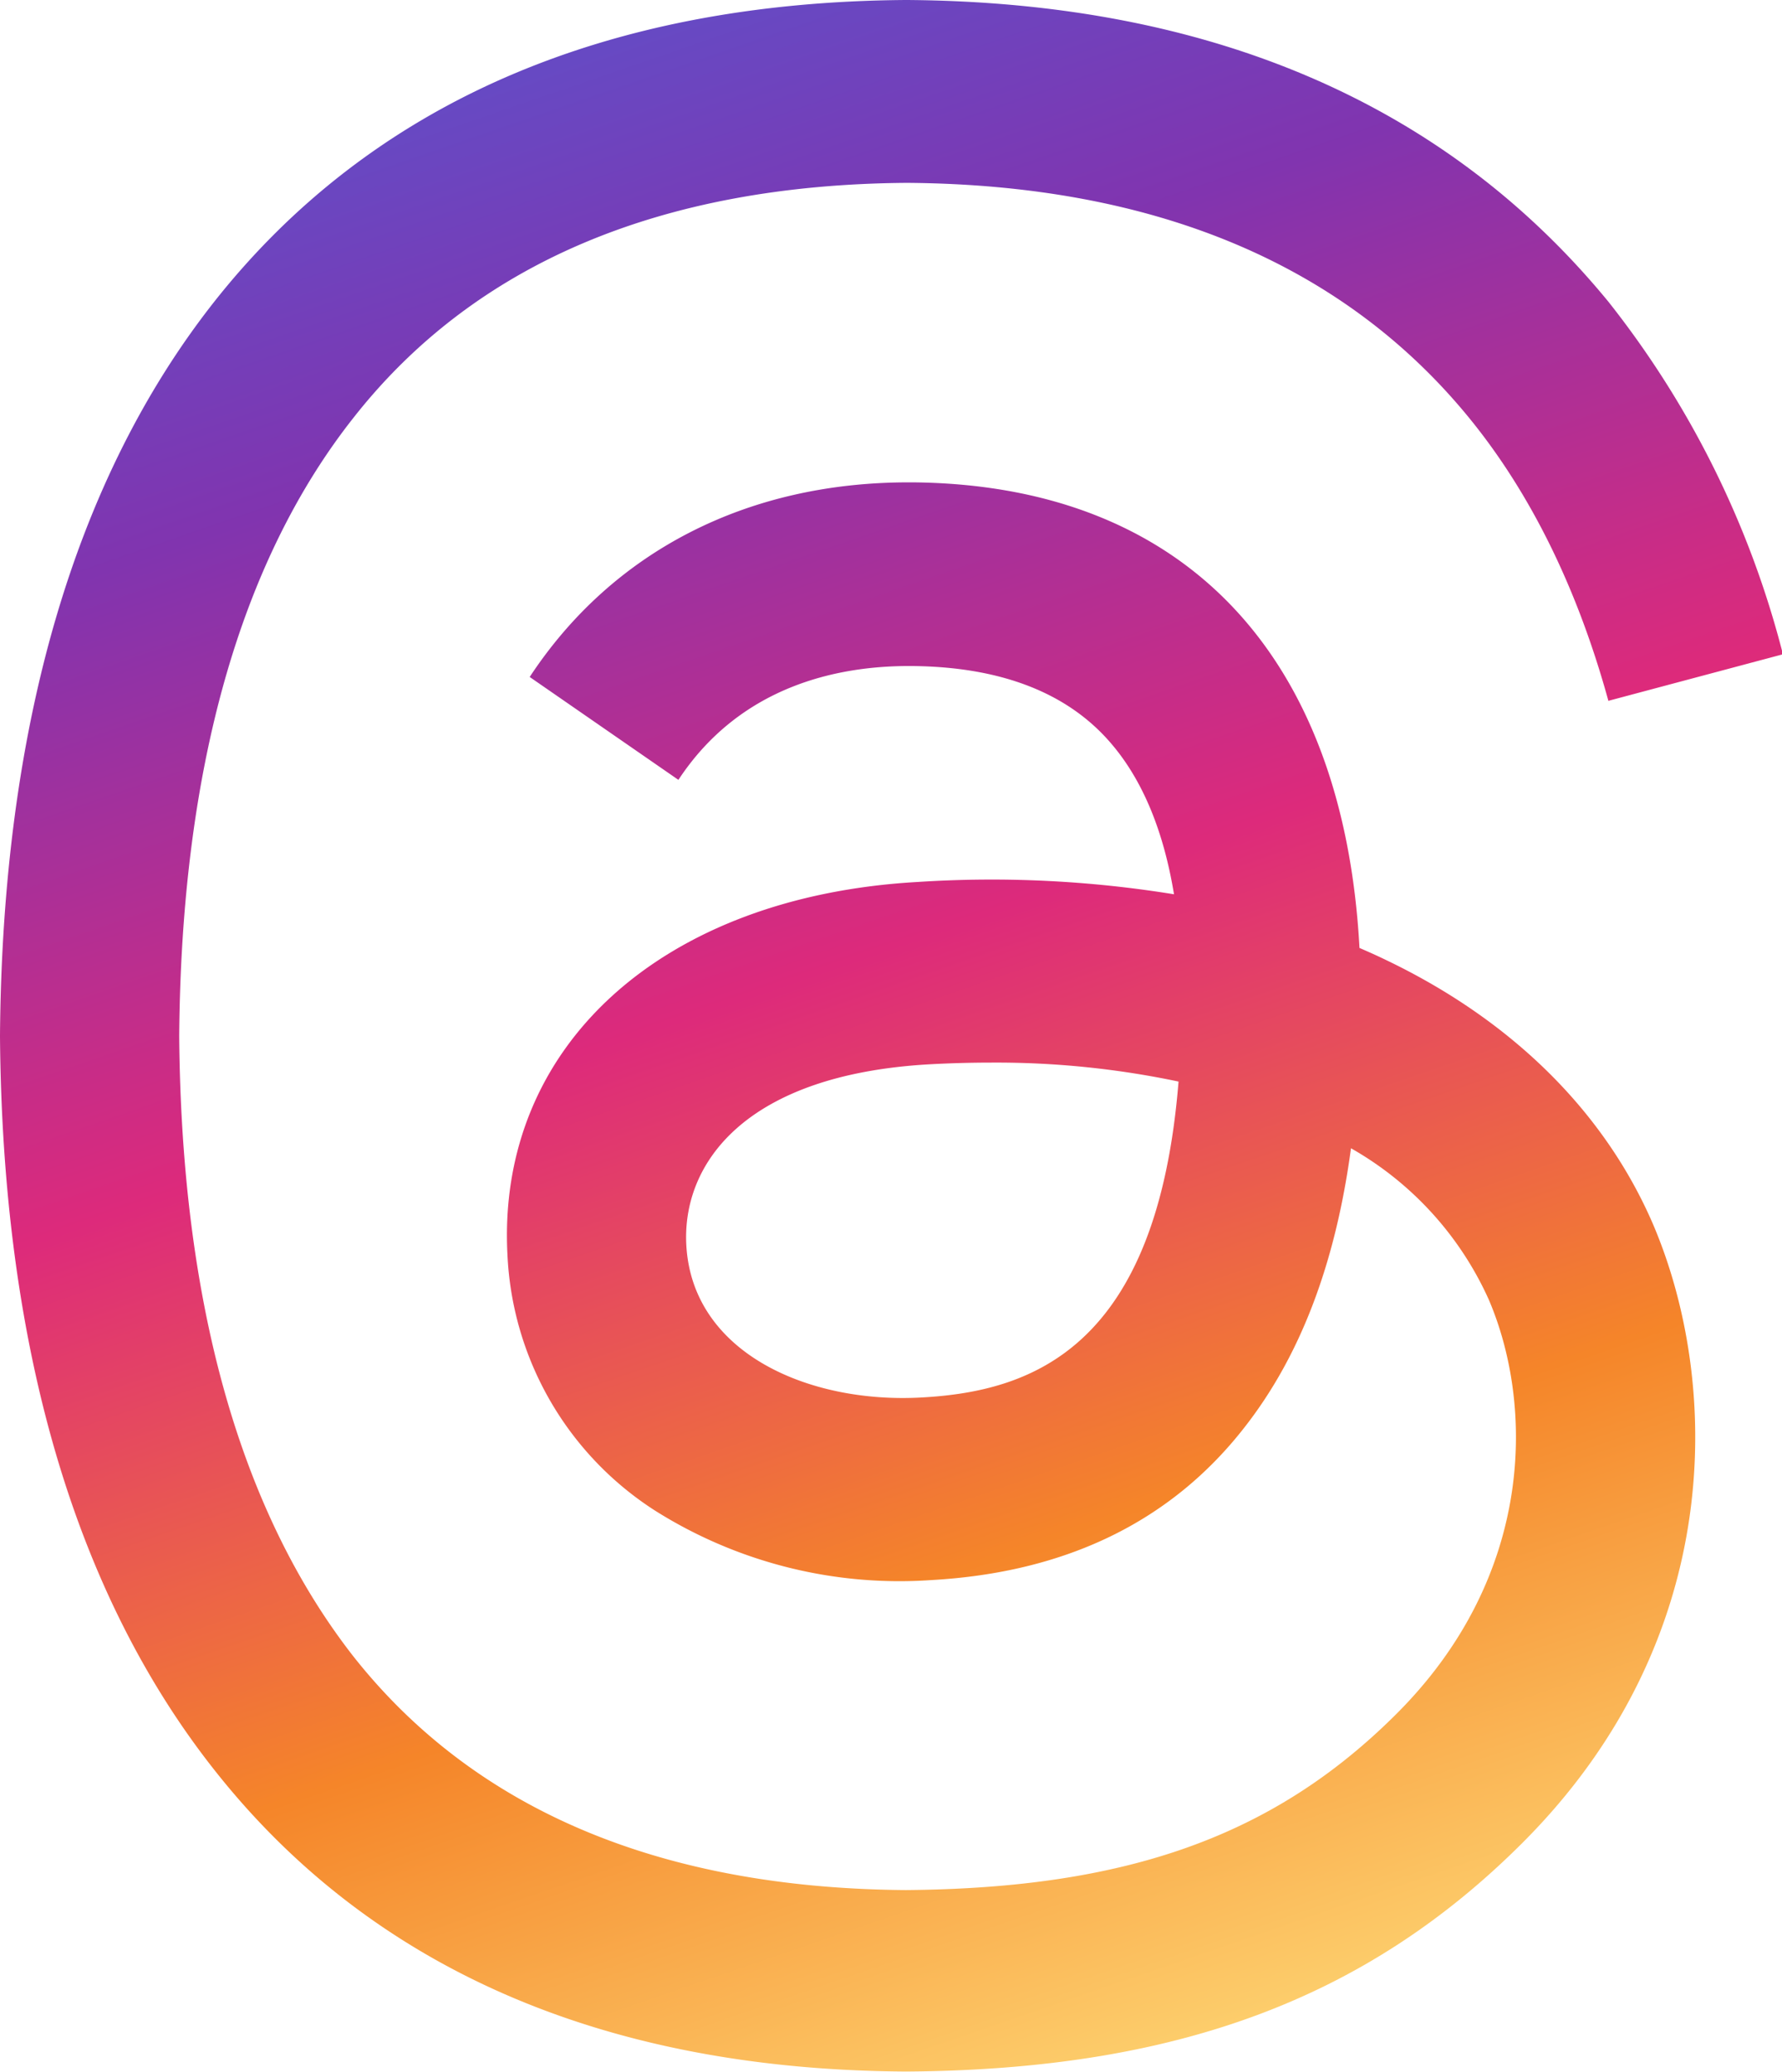 <svg viewBox="0 0 153.14 178" xmlns="http://www.w3.org/2000/svg" xmlns:xlink="http://www.w3.org/1999/xlink"><linearGradient id="a" gradientUnits="userSpaceOnUse" x1="41.76" x2="110.1" y1="-17.79" y2="180.87"><stop offset="0" stop-color="#515bd4"/><stop offset=".25" stop-color="#8134af"/><stop offset=".5" stop-color="#dd2a7b"/><stop offset=".75" stop-color="#f58529"/><stop offset="1" stop-color="#feda77"/></linearGradient><path d="m119.16 82.5c-.76-.37-1.54-.72-2.33-1.06-1.37-25.32-15.21-39.81-38.43-40h-.32c-13.89 0-25.45 5.93-32.56 16.72l12.78 8.84c5.31-8.06 13.65-9.78 19.79-9.78h.21c7.65.05 13.42 2.27 17.15 6.61 2.72 3.15 4.54 7.52 5.44 13a97.8 97.8 0 0 0 -22-1.06c-22.04 1.23-36.23 14.15-35.28 32.04a27.6 27.6 0 0 0 12.73 22 39.4 39.4 0 0 0 23.66 5.94c11.55-.64 20.61-5 26.93-13.1 4.8-6.12 7.83-14.05 9.17-24a28.29 28.29 0 0 1 11.84 13c3.83 8.93 4.06 23.61-7.92 35.58-10.49 10.48-23.11 15-42.17 15.15-21.15-.15-37.14-6.93-47.54-20.15-9.7-12.47-14.73-30.35-14.91-53.23.18-22.88 5.21-40.76 15-53.14 10.4-13.22 26.39-20 47.54-20.15 21.3.15 37.57 7 48.36 20.25 5.3 6.51 9.29 14.7 11.92 24.25l15-4a81.07 81.07 0 0 0 -15-30.29c-13.96-17.01-34.22-25.74-60.28-25.92h-.1c-26 .18-46.05 8.94-59.49 26-11.97 15.24-18.14 36.41-18.35 62.94v.12c.21 26.53 6.38 47.7 18.35 62.91 13.44 17.09 33.46 25.85 59.49 26h.1c23.14-.16 39.45-6.22 52.89-19.64 17.58-17.57 17-39.58 11.25-53.1-4.15-9.66-12.08-17.53-22.92-22.73m-39.95 37.56c-9.68.55-19.73-3.8-20.23-13.1-.37-6.9 4.91-14.6 20.83-15.52 1.82-.1 3.61-.15 5.36-.15a76 76 0 0 1 16.11 1.63c-1.84 22.91-12.59 26.62-22.07 27.14" fill="url(#a)"/></svg>
